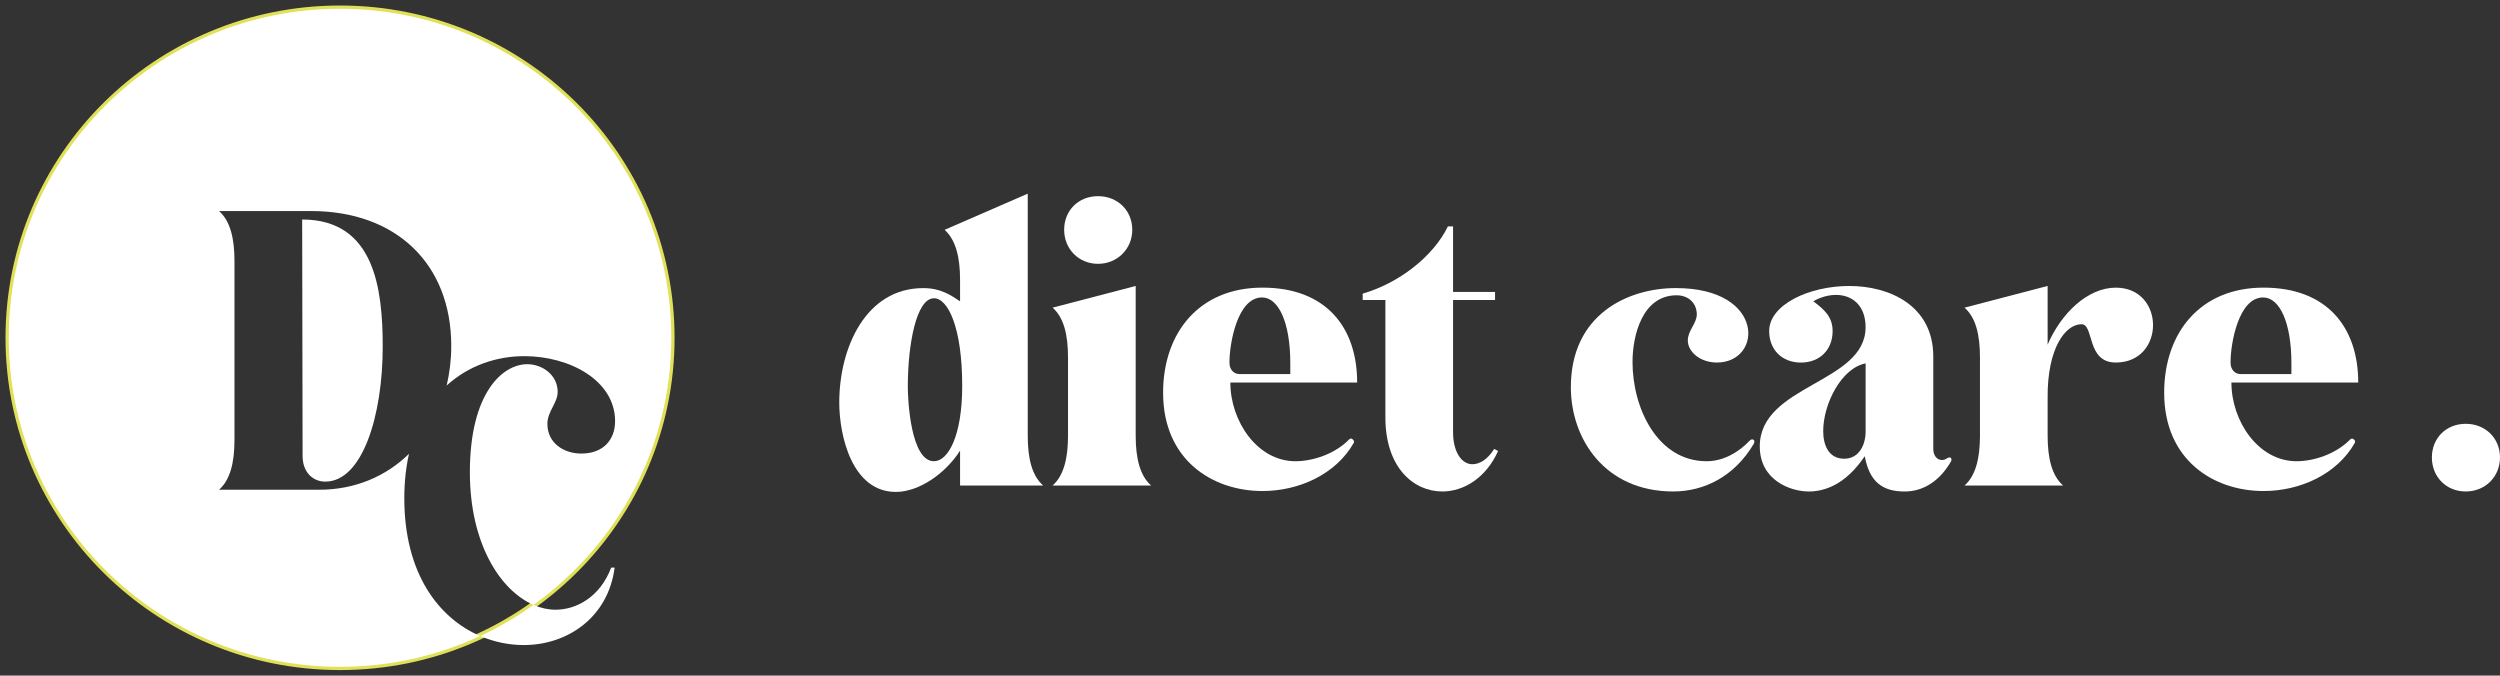 <svg width="766" height="207" viewBox="0 0 766 207" fill="none" xmlns="http://www.w3.org/2000/svg">
<rect x="0" y="0" width="766" height="207" fill="#333333" stroke="none"/>
<path d="M314.899 133.506C314.899 140.542 316.211 145.761 319.627 148.761H294.166V138.075C289.705 145.11 281.569 150.725 274.476 150.725C261.084 150.725 257.15 133.516 257.15 123.344C257.15 106.53 265.287 88.276 282.88 88.276C288.264 88.276 291.414 90.496 294.166 92.322V85.799C294.166 78.764 292.855 73.544 289.439 70.417L314.899 59.336V133.516V133.506ZM286.159 91.394C280.773 91.394 278.153 105.474 278.153 118.509C278.153 122.683 279.067 141.321 286.159 141.321C290.489 141.321 294.822 133.635 294.822 118.242C294.822 100.383 290.489 91.384 286.159 91.384V91.394Z" fill="white"/>
<path d="M347.973 133.506C347.973 140.413 349.282 145.761 352.701 148.761H322.51C325.929 145.761 327.24 140.413 327.24 133.506V109.52C327.24 102.484 325.929 97.265 322.51 94.265L347.973 87.615V133.506ZM326.058 70.406C326.058 64.535 330.387 60.105 336.429 60.105C342.469 60.105 346.928 64.535 346.928 70.406C346.928 76.278 342.34 80.836 336.429 80.836C330.516 80.836 326.058 76.278 326.058 70.406Z" fill="white"/>
<path d="M415.833 117.207H376.979C376.979 129.067 385.244 141.322 396.927 141.322C402.042 141.322 408.869 139.24 413.339 134.672C413.736 134.277 414.123 134.277 414.521 134.672C414.919 134.928 414.919 135.451 414.779 135.718C409.264 145.368 397.981 150.449 386.824 150.449C371.464 150.449 356.375 140.927 356.375 120.335C356.375 101.952 367.403 88.129 386.824 88.129C406.246 88.129 415.833 100.255 415.833 117.197V117.207ZM395.347 111.218C395.347 98.963 391.802 91.138 386.684 91.138C379.075 91.138 376.71 105.475 376.71 110.823V111.218C376.71 113.043 377.893 114.612 379.731 114.612H395.347V111.218Z" fill="white"/>
<path d="M459.005 138.204C455.331 146.413 448.507 150.587 441.938 150.587C433.018 150.587 424.484 143.157 424.484 127.903V91.918H417.531V89.964C428.427 86.836 439.057 78.755 443.648 69.361H445.217V89.441H458.084V91.918H445.217V132.461C445.217 138.46 447.841 142.24 451.128 142.24C453.224 142.24 455.718 140.937 457.826 137.543L459.005 138.194V138.204Z" fill="white"/>
<path d="M512.684 150.586C491.682 150.586 481.311 134.424 481.311 118.646C481.311 96.228 498.904 88.266 513.469 88.266C541.037 88.266 540.112 111.078 526.066 111.078C520.949 111.078 517.143 107.822 517.143 104.3C517.143 101.3 519.895 99.08 519.895 96.347C519.895 92.696 517.143 90.476 513.727 90.476C503.226 90.476 500.205 102.731 500.205 110.94C500.205 125.02 507.817 141.321 522.916 141.321C528.031 141.321 532.762 138.588 536.17 134.937C536.567 134.542 537.083 134.542 537.352 134.808C537.61 135.065 537.61 135.46 537.352 135.983C531.439 146.018 522.121 150.586 512.674 150.586H512.684Z" fill="white"/>
<path d="M554.16 150.587C548.645 150.587 539.197 147.193 539.197 136.763C539.197 117.858 571.614 117.473 571.614 100.265C571.614 93.486 567.413 90.358 562.554 90.358C560.317 90.358 557.826 91.01 555.6 92.312C558.877 94.788 561.511 97.009 561.511 101.439C561.511 107.172 557.576 111.089 551.795 111.089C546.013 111.089 542.078 107.182 542.078 101.439C542.078 93.358 554.289 87.625 566.628 87.625C578.965 87.625 592.358 93.624 592.358 109.263V137.552C592.358 139.634 593.54 140.947 594.981 140.947C595.505 140.947 596.032 140.818 596.559 140.424C597.085 140.167 597.472 140.029 597.741 140.295C597.999 140.552 597.999 140.947 597.741 141.47C594.462 147.074 589.605 150.597 583.566 150.597C576.739 150.597 572.807 147.597 571.356 139.773C567.421 145.643 561.769 150.597 554.16 150.597V150.587ZM558.629 132.076C558.629 136.25 560.199 140.552 565.058 140.552C569.646 140.552 571.625 136.25 571.625 132.204V111.346C564.142 112.776 558.629 123.857 558.629 132.076Z" fill="white"/>
<path d="M627.394 105.603C631.469 96.091 639.605 88.138 648.267 88.138C663.498 88.138 663.498 111.079 648.267 111.079C639.207 111.079 641.701 99.347 637.766 99.347C632.781 99.347 627.265 106.777 627.394 121.903V133.507C627.394 140.414 628.706 145.762 632.125 148.761H601.934C605.352 145.762 606.661 140.414 606.661 133.507V109.52C606.661 102.485 605.352 97.265 601.934 94.266L627.394 87.615V105.603Z" fill="white"/>
<path d="M722.559 117.207H683.706C683.706 129.067 691.97 141.322 703.654 141.322C708.769 141.322 715.595 139.24 720.065 134.672C720.463 134.277 720.85 134.277 721.248 134.672C721.645 134.928 721.645 135.451 721.506 135.718C715.993 145.368 704.707 150.449 693.551 150.449C678.19 150.449 663.102 140.927 663.102 120.335C663.102 101.952 674.129 88.129 693.551 88.129C712.972 88.129 722.559 100.255 722.559 117.197V117.207ZM702.084 111.218C702.084 98.963 698.536 91.138 693.422 91.138C685.81 91.138 683.448 105.475 683.448 110.823V111.218C683.448 113.043 684.63 114.612 686.466 114.612H702.084V111.218Z" fill="white"/>
<path d="M745.127 140.157C745.127 134.286 749.459 129.855 755.499 129.855C761.541 129.855 766 134.286 766 140.157C766 146.028 761.541 150.586 755.499 150.586C749.459 150.586 745.127 146.028 745.127 140.157Z" fill="white"/>
<path d="M204.688 103.499C204.687 48.381 159.699 3.688 104.188 3.688C48.676 3.688 3.688 48.381 3.688 103.499C3.688 158.617 48.676 203.31 104.188 203.311C159.699 203.311 204.688 158.617 204.688 103.499ZM206.688 103.499C206.688 159.735 160.79 205.311 104.188 205.311C47.585 205.31 1.688 159.734 1.688 103.499C1.688 47.264 47.585 1.688 104.188 1.688C160.79 1.688 206.687 47.264 206.688 103.499Z" fill="#E0E059"/>
<path d="M104.188 2.688C160.244 2.688 205.687 47.822 205.688 103.499C205.688 137.2 189.036 167.037 163.461 185.342C153.244 180.89 143.966 166.533 143.966 144.706C143.966 120.453 153.94 111.592 161.55 111.592C166.279 111.592 170.869 114.986 170.869 120.067C170.869 123.462 167.719 126.067 167.719 129.846C167.719 135.845 172.836 138.973 178.091 138.973C185.045 138.973 188.463 134.542 188.463 129.066C188.463 116.555 174.544 109.125 160.636 109.125C152.251 109.125 143.629 111.947 136.854 118.124C137.767 114.296 138.264 110.23 138.264 105.987C138.264 80.826 121.335 64.664 95.337 64.664H67.113C70.531 67.664 71.842 73.011 71.842 79.918V134.799C71.842 141.706 70.531 147.054 67.113 150.054H97.831C108.759 150.054 118.266 145.958 125.31 139.052C124.396 143.127 123.879 147.656 123.879 152.668C123.879 175.862 134.498 189.443 147.125 194.872C134.084 200.928 119.534 204.311 104.188 204.311C48.131 204.31 2.688 159.176 2.688 103.499C2.688 47.822 48.131 2.688 104.188 2.688ZM188.323 173.912C186.356 189.167 173.889 197.643 160.497 197.643C156.035 197.643 151.462 196.737 147.125 194.872C152.886 192.197 158.351 188.999 163.461 185.342C165.694 186.315 167.972 186.817 170.208 186.817C176.644 186.815 183.854 182.909 187.271 173.912H188.323ZM92.586 67.258C114.769 67.258 117.264 88.511 117.264 106.242C117.264 127.23 111.093 147.565 99.669 147.565C95.864 147.565 92.715 144.694 92.715 139.741L92.586 67.258Z" fill="white"/>
</svg>
